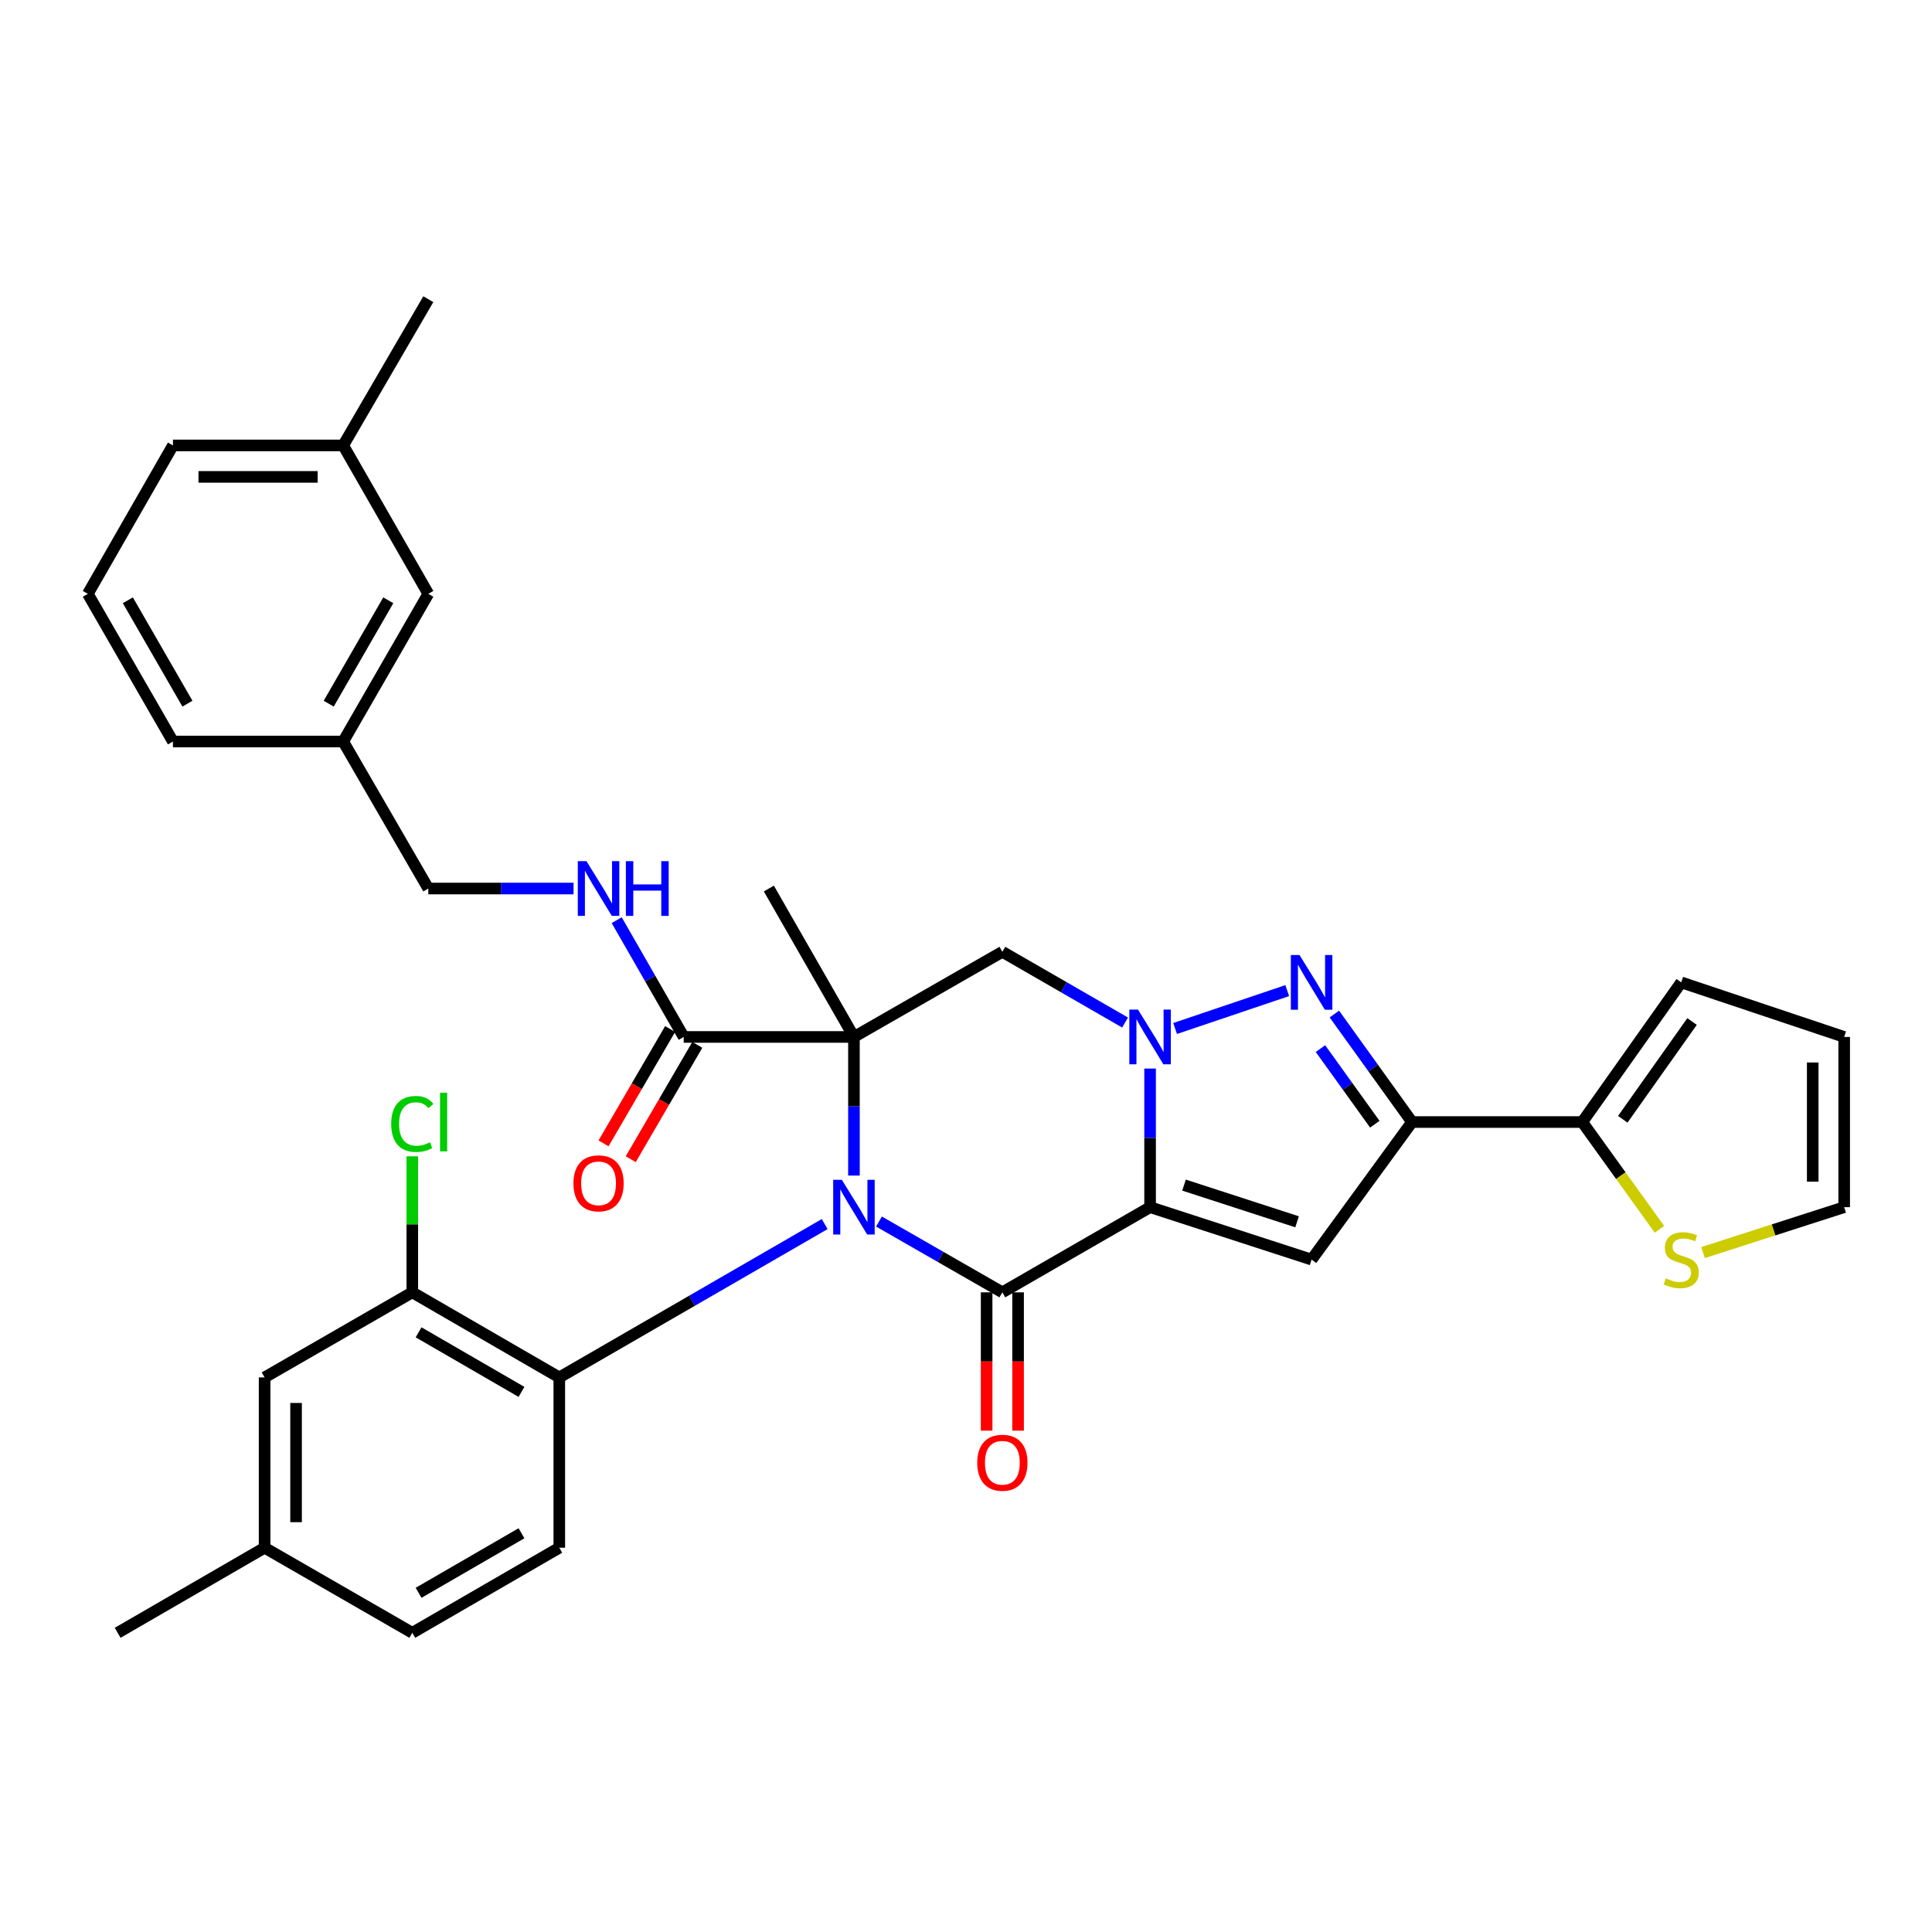 <?xml version='1.0' encoding='iso-8859-1'?>
<svg version='1.1' baseProfile='full'
              xmlns='http://www.w3.org/2000/svg'
                      xmlns:rdkit='http://www.rdkit.org/xml'
                      xmlns:xlink='http://www.w3.org/1999/xlink'
                  xml:space='preserve'
width='1000px' height='1000px' viewBox='0 0 1000 1000'>
<!-- END OF HEADER -->
<rect style='opacity:1.0;fill:#FFFFFF;stroke:none' width='1000' height='1000' x='0' y='0'> </rect>
<path class='bond-2' d='M 595.284,624.832 L 595.284,588.959' style='fill:none;fill-rule:evenodd;stroke:#000000;stroke-width:6px;stroke-linecap:butt;stroke-linejoin:miter;stroke-opacity:1' />
<path class='bond-2' d='M 595.284,588.959 L 595.284,553.085' style='fill:none;fill-rule:evenodd;stroke:#0000FF;stroke-width:6px;stroke-linecap:butt;stroke-linejoin:miter;stroke-opacity:1' />
<path class='bond-3' d='M 595.284,624.832 L 518.818,668.91' style='fill:none;fill-rule:evenodd;stroke:#000000;stroke-width:6px;stroke-linecap:butt;stroke-linejoin:miter;stroke-opacity:1' />
<path class='bond-5' d='M 595.284,624.832 L 678.88,651.964' style='fill:none;fill-rule:evenodd;stroke:#000000;stroke-width:6px;stroke-linecap:butt;stroke-linejoin:miter;stroke-opacity:1' />
<path class='bond-5' d='M 612.851,613.413 L 671.368,632.405' style='fill:none;fill-rule:evenodd;stroke:#000000;stroke-width:6px;stroke-linecap:butt;stroke-linejoin:miter;stroke-opacity:1' />
<path class='bond-0' d='M 454.953,632.265 L 486.886,650.587' style='fill:none;fill-rule:evenodd;stroke:#0000FF;stroke-width:6px;stroke-linecap:butt;stroke-linejoin:miter;stroke-opacity:1' />
<path class='bond-0' d='M 486.886,650.587 L 518.818,668.91' style='fill:none;fill-rule:evenodd;stroke:#000000;stroke-width:6px;stroke-linecap:butt;stroke-linejoin:miter;stroke-opacity:1' />
<path class='bond-1' d='M 441.999,608.469 L 441.999,572.596' style='fill:none;fill-rule:evenodd;stroke:#0000FF;stroke-width:6px;stroke-linecap:butt;stroke-linejoin:miter;stroke-opacity:1' />
<path class='bond-1' d='M 441.999,572.596 L 441.999,536.722' style='fill:none;fill-rule:evenodd;stroke:#000000;stroke-width:6px;stroke-linecap:butt;stroke-linejoin:miter;stroke-opacity:1' />
<path class='bond-8' d='M 426.856,633.582 L 358.174,673.267' style='fill:none;fill-rule:evenodd;stroke:#0000FF;stroke-width:6px;stroke-linecap:butt;stroke-linejoin:miter;stroke-opacity:1' />
<path class='bond-8' d='M 358.174,673.267 L 289.492,712.951' style='fill:none;fill-rule:evenodd;stroke:#000000;stroke-width:6px;stroke-linecap:butt;stroke-linejoin:miter;stroke-opacity:1' />
<path class='bond-9' d='M 441.999,536.722 L 353.889,536.722' style='fill:none;fill-rule:evenodd;stroke:#000000;stroke-width:6px;stroke-linecap:butt;stroke-linejoin:miter;stroke-opacity:1' />
<path class='bond-21' d='M 441.999,536.722 L 397.958,459.903' style='fill:none;fill-rule:evenodd;stroke:#000000;stroke-width:6px;stroke-linecap:butt;stroke-linejoin:miter;stroke-opacity:1' />
<path class='bond-35' d='M 441.999,536.722 L 518.818,492.654' style='fill:none;fill-rule:evenodd;stroke:#000000;stroke-width:6px;stroke-linecap:butt;stroke-linejoin:miter;stroke-opacity:1' />
<path class='bond-4' d='M 608.23,532.348 L 666.275,512.736' style='fill:none;fill-rule:evenodd;stroke:#0000FF;stroke-width:6px;stroke-linecap:butt;stroke-linejoin:miter;stroke-opacity:1' />
<path class='bond-7' d='M 582.338,529.261 L 550.578,510.957' style='fill:none;fill-rule:evenodd;stroke:#0000FF;stroke-width:6px;stroke-linecap:butt;stroke-linejoin:miter;stroke-opacity:1' />
<path class='bond-7' d='M 550.578,510.957 L 518.818,492.654' style='fill:none;fill-rule:evenodd;stroke:#000000;stroke-width:6px;stroke-linecap:butt;stroke-linejoin:miter;stroke-opacity:1' />
<path class='bond-14' d='M 510.676,668.91 L 510.676,704.708' style='fill:none;fill-rule:evenodd;stroke:#000000;stroke-width:6px;stroke-linecap:butt;stroke-linejoin:miter;stroke-opacity:1' />
<path class='bond-14' d='M 510.676,704.708 L 510.676,740.506' style='fill:none;fill-rule:evenodd;stroke:#FF0000;stroke-width:6px;stroke-linecap:butt;stroke-linejoin:miter;stroke-opacity:1' />
<path class='bond-14' d='M 526.96,668.91 L 526.96,704.708' style='fill:none;fill-rule:evenodd;stroke:#000000;stroke-width:6px;stroke-linecap:butt;stroke-linejoin:miter;stroke-opacity:1' />
<path class='bond-14' d='M 526.96,704.708 L 526.96,740.506' style='fill:none;fill-rule:evenodd;stroke:#FF0000;stroke-width:6px;stroke-linecap:butt;stroke-linejoin:miter;stroke-opacity:1' />
<path class='bond-34' d='M 690.661,524.863 L 710.758,552.813' style='fill:none;fill-rule:evenodd;stroke:#0000FF;stroke-width:6px;stroke-linecap:butt;stroke-linejoin:miter;stroke-opacity:1' />
<path class='bond-34' d='M 710.758,552.813 L 730.855,580.764' style='fill:none;fill-rule:evenodd;stroke:#000000;stroke-width:6px;stroke-linecap:butt;stroke-linejoin:miter;stroke-opacity:1' />
<path class='bond-34' d='M 683.469,542.755 L 697.537,562.32' style='fill:none;fill-rule:evenodd;stroke:#0000FF;stroke-width:6px;stroke-linecap:butt;stroke-linejoin:miter;stroke-opacity:1' />
<path class='bond-34' d='M 697.537,562.32 L 711.604,581.885' style='fill:none;fill-rule:evenodd;stroke:#000000;stroke-width:6px;stroke-linecap:butt;stroke-linejoin:miter;stroke-opacity:1' />
<path class='bond-6' d='M 678.88,651.964 L 730.855,580.764' style='fill:none;fill-rule:evenodd;stroke:#000000;stroke-width:6px;stroke-linecap:butt;stroke-linejoin:miter;stroke-opacity:1' />
<path class='bond-10' d='M 730.855,580.764 L 818.974,580.764' style='fill:none;fill-rule:evenodd;stroke:#000000;stroke-width:6px;stroke-linecap:butt;stroke-linejoin:miter;stroke-opacity:1' />
<path class='bond-11' d='M 289.492,712.951 L 213.405,668.91' style='fill:none;fill-rule:evenodd;stroke:#000000;stroke-width:6px;stroke-linecap:butt;stroke-linejoin:miter;stroke-opacity:1' />
<path class='bond-11' d='M 269.921,720.439 L 216.66,689.61' style='fill:none;fill-rule:evenodd;stroke:#000000;stroke-width:6px;stroke-linecap:butt;stroke-linejoin:miter;stroke-opacity:1' />
<path class='bond-15' d='M 289.492,712.951 L 289.492,801.097' style='fill:none;fill-rule:evenodd;stroke:#000000;stroke-width:6px;stroke-linecap:butt;stroke-linejoin:miter;stroke-opacity:1' />
<path class='bond-13' d='M 353.889,536.722 L 336.548,506.5' style='fill:none;fill-rule:evenodd;stroke:#000000;stroke-width:6px;stroke-linecap:butt;stroke-linejoin:miter;stroke-opacity:1' />
<path class='bond-13' d='M 336.548,506.5 L 319.207,476.277' style='fill:none;fill-rule:evenodd;stroke:#0000FF;stroke-width:6px;stroke-linecap:butt;stroke-linejoin:miter;stroke-opacity:1' />
<path class='bond-19' d='M 346.853,532.625 L 329.621,562.214' style='fill:none;fill-rule:evenodd;stroke:#000000;stroke-width:6px;stroke-linecap:butt;stroke-linejoin:miter;stroke-opacity:1' />
<path class='bond-19' d='M 329.621,562.214 L 312.39,591.803' style='fill:none;fill-rule:evenodd;stroke:#FF0000;stroke-width:6px;stroke-linecap:butt;stroke-linejoin:miter;stroke-opacity:1' />
<path class='bond-19' d='M 360.925,540.82 L 343.694,570.409' style='fill:none;fill-rule:evenodd;stroke:#000000;stroke-width:6px;stroke-linecap:butt;stroke-linejoin:miter;stroke-opacity:1' />
<path class='bond-19' d='M 343.694,570.409 L 326.462,599.998' style='fill:none;fill-rule:evenodd;stroke:#FF0000;stroke-width:6px;stroke-linecap:butt;stroke-linejoin:miter;stroke-opacity:1' />
<path class='bond-12' d='M 818.974,580.764 L 838.95,608.53' style='fill:none;fill-rule:evenodd;stroke:#000000;stroke-width:6px;stroke-linecap:butt;stroke-linejoin:miter;stroke-opacity:1' />
<path class='bond-12' d='M 838.95,608.53 L 858.926,636.296' style='fill:none;fill-rule:evenodd;stroke:#CCCC00;stroke-width:6px;stroke-linecap:butt;stroke-linejoin:miter;stroke-opacity:1' />
<path class='bond-16' d='M 818.974,580.764 L 870.199,508.477' style='fill:none;fill-rule:evenodd;stroke:#000000;stroke-width:6px;stroke-linecap:butt;stroke-linejoin:miter;stroke-opacity:1' />
<path class='bond-16' d='M 839.945,579.336 L 875.802,528.736' style='fill:none;fill-rule:evenodd;stroke:#000000;stroke-width:6px;stroke-linecap:butt;stroke-linejoin:miter;stroke-opacity:1' />
<path class='bond-17' d='M 213.405,668.91 L 136.957,712.951' style='fill:none;fill-rule:evenodd;stroke:#000000;stroke-width:6px;stroke-linecap:butt;stroke-linejoin:miter;stroke-opacity:1' />
<path class='bond-22' d='M 213.405,668.91 L 213.405,633.709' style='fill:none;fill-rule:evenodd;stroke:#000000;stroke-width:6px;stroke-linecap:butt;stroke-linejoin:miter;stroke-opacity:1' />
<path class='bond-22' d='M 213.405,633.709 L 213.405,598.507' style='fill:none;fill-rule:evenodd;stroke:#00CC00;stroke-width:6px;stroke-linecap:butt;stroke-linejoin:miter;stroke-opacity:1' />
<path class='bond-18' d='M 881.494,648.331 L 918.02,636.582' style='fill:none;fill-rule:evenodd;stroke:#CCCC00;stroke-width:6px;stroke-linecap:butt;stroke-linejoin:miter;stroke-opacity:1' />
<path class='bond-18' d='M 918.02,636.582 L 954.545,624.832' style='fill:none;fill-rule:evenodd;stroke:#000000;stroke-width:6px;stroke-linecap:butt;stroke-linejoin:miter;stroke-opacity:1' />
<path class='bond-23' d='M 296.868,459.903 L 259.28,459.903' style='fill:none;fill-rule:evenodd;stroke:#0000FF;stroke-width:6px;stroke-linecap:butt;stroke-linejoin:miter;stroke-opacity:1' />
<path class='bond-23' d='M 259.28,459.903 L 221.692,459.903' style='fill:none;fill-rule:evenodd;stroke:#000000;stroke-width:6px;stroke-linecap:butt;stroke-linejoin:miter;stroke-opacity:1' />
<path class='bond-24' d='M 289.492,801.097 L 213.405,845.139' style='fill:none;fill-rule:evenodd;stroke:#000000;stroke-width:6px;stroke-linecap:butt;stroke-linejoin:miter;stroke-opacity:1' />
<path class='bond-24' d='M 269.921,793.609 L 216.66,824.438' style='fill:none;fill-rule:evenodd;stroke:#000000;stroke-width:6px;stroke-linecap:butt;stroke-linejoin:miter;stroke-opacity:1' />
<path class='bond-20' d='M 870.199,508.477 L 954.545,536.722' style='fill:none;fill-rule:evenodd;stroke:#000000;stroke-width:6px;stroke-linecap:butt;stroke-linejoin:miter;stroke-opacity:1' />
<path class='bond-37' d='M 136.957,712.951 L 136.957,801.097' style='fill:none;fill-rule:evenodd;stroke:#000000;stroke-width:6px;stroke-linecap:butt;stroke-linejoin:miter;stroke-opacity:1' />
<path class='bond-37' d='M 153.242,726.173 L 153.242,787.875' style='fill:none;fill-rule:evenodd;stroke:#000000;stroke-width:6px;stroke-linecap:butt;stroke-linejoin:miter;stroke-opacity:1' />
<path class='bond-36' d='M 954.545,624.832 L 954.545,536.722' style='fill:none;fill-rule:evenodd;stroke:#000000;stroke-width:6px;stroke-linecap:butt;stroke-linejoin:miter;stroke-opacity:1' />
<path class='bond-36' d='M 938.261,611.616 L 938.261,549.939' style='fill:none;fill-rule:evenodd;stroke:#000000;stroke-width:6px;stroke-linecap:butt;stroke-linejoin:miter;stroke-opacity:1' />
<path class='bond-27' d='M 221.692,459.903 L 177.642,383.817' style='fill:none;fill-rule:evenodd;stroke:#000000;stroke-width:6px;stroke-linecap:butt;stroke-linejoin:miter;stroke-opacity:1' />
<path class='bond-25' d='M 213.405,845.139 L 136.957,801.097' style='fill:none;fill-rule:evenodd;stroke:#000000;stroke-width:6px;stroke-linecap:butt;stroke-linejoin:miter;stroke-opacity:1' />
<path class='bond-32' d='M 136.957,801.097 L 60.898,845.139' style='fill:none;fill-rule:evenodd;stroke:#000000;stroke-width:6px;stroke-linecap:butt;stroke-linejoin:miter;stroke-opacity:1' />
<path class='bond-26' d='M 221.692,307.369 L 177.642,383.817' style='fill:none;fill-rule:evenodd;stroke:#000000;stroke-width:6px;stroke-linecap:butt;stroke-linejoin:miter;stroke-opacity:1' />
<path class='bond-26' d='M 200.975,310.706 L 170.14,364.219' style='fill:none;fill-rule:evenodd;stroke:#000000;stroke-width:6px;stroke-linecap:butt;stroke-linejoin:miter;stroke-opacity:1' />
<path class='bond-28' d='M 221.692,307.369 L 177.642,230.55' style='fill:none;fill-rule:evenodd;stroke:#000000;stroke-width:6px;stroke-linecap:butt;stroke-linejoin:miter;stroke-opacity:1' />
<path class='bond-30' d='M 177.642,383.817 L 89.514,383.817' style='fill:none;fill-rule:evenodd;stroke:#000000;stroke-width:6px;stroke-linecap:butt;stroke-linejoin:miter;stroke-opacity:1' />
<path class='bond-33' d='M 177.642,230.55 L 221.692,154.861' style='fill:none;fill-rule:evenodd;stroke:#000000;stroke-width:6px;stroke-linecap:butt;stroke-linejoin:miter;stroke-opacity:1' />
<path class='bond-38' d='M 177.642,230.55 L 89.514,230.55' style='fill:none;fill-rule:evenodd;stroke:#000000;stroke-width:6px;stroke-linecap:butt;stroke-linejoin:miter;stroke-opacity:1' />
<path class='bond-38' d='M 164.423,246.834 L 102.733,246.834' style='fill:none;fill-rule:evenodd;stroke:#000000;stroke-width:6px;stroke-linecap:butt;stroke-linejoin:miter;stroke-opacity:1' />
<path class='bond-29' d='M 45.455,307.369 L 89.514,383.817' style='fill:none;fill-rule:evenodd;stroke:#000000;stroke-width:6px;stroke-linecap:butt;stroke-linejoin:miter;stroke-opacity:1' />
<path class='bond-29' d='M 66.173,310.704 L 97.014,364.218' style='fill:none;fill-rule:evenodd;stroke:#000000;stroke-width:6px;stroke-linecap:butt;stroke-linejoin:miter;stroke-opacity:1' />
<path class='bond-31' d='M 45.455,307.369 L 89.514,230.55' style='fill:none;fill-rule:evenodd;stroke:#000000;stroke-width:6px;stroke-linecap:butt;stroke-linejoin:miter;stroke-opacity:1' />
<path  class='atom-1' d='M 435.739 610.672
L 445.019 625.672
Q 445.939 627.152, 447.419 629.832
Q 448.899 632.512, 448.979 632.672
L 448.979 610.672
L 452.739 610.672
L 452.739 638.992
L 448.859 638.992
L 438.899 622.592
Q 437.739 620.672, 436.499 618.472
Q 435.299 616.272, 434.939 615.592
L 434.939 638.992
L 431.259 638.992
L 431.259 610.672
L 435.739 610.672
' fill='#0000FF'/>
<path  class='atom-3' d='M 589.024 522.562
L 598.304 537.562
Q 599.224 539.042, 600.704 541.722
Q 602.184 544.402, 602.264 544.562
L 602.264 522.562
L 606.024 522.562
L 606.024 550.882
L 602.144 550.882
L 592.184 534.482
Q 591.024 532.562, 589.784 530.362
Q 588.584 528.162, 588.224 527.482
L 588.224 550.882
L 584.544 550.882
L 584.544 522.562
L 589.024 522.562
' fill='#0000FF'/>
<path  class='atom-5' d='M 672.62 494.317
L 681.9 509.317
Q 682.82 510.797, 684.3 513.477
Q 685.78 516.157, 685.86 516.317
L 685.86 494.317
L 689.62 494.317
L 689.62 522.637
L 685.74 522.637
L 675.78 506.237
Q 674.62 504.317, 673.38 502.117
Q 672.18 499.917, 671.82 499.237
L 671.82 522.637
L 668.14 522.637
L 668.14 494.317
L 672.62 494.317
' fill='#0000FF'/>
<path  class='atom-13' d='M 862.199 661.684
Q 862.519 661.804, 863.839 662.364
Q 865.159 662.924, 866.599 663.284
Q 868.079 663.604, 869.519 663.604
Q 872.199 663.604, 873.759 662.324
Q 875.319 661.004, 875.319 658.724
Q 875.319 657.164, 874.519 656.204
Q 873.759 655.244, 872.559 654.724
Q 871.359 654.204, 869.359 653.604
Q 866.839 652.844, 865.319 652.124
Q 863.839 651.404, 862.759 649.884
Q 861.719 648.364, 861.719 645.804
Q 861.719 642.244, 864.119 640.044
Q 866.559 637.844, 871.359 637.844
Q 874.639 637.844, 878.359 639.404
L 877.439 642.484
Q 874.039 641.084, 871.479 641.084
Q 868.719 641.084, 867.199 642.244
Q 865.679 643.364, 865.719 645.324
Q 865.719 646.844, 866.479 647.764
Q 867.279 648.684, 868.399 649.204
Q 869.559 649.724, 871.479 650.324
Q 874.039 651.124, 875.559 651.924
Q 877.079 652.724, 878.159 654.364
Q 879.279 655.964, 879.279 658.724
Q 879.279 662.644, 876.639 664.764
Q 874.039 666.844, 869.679 666.844
Q 867.159 666.844, 865.239 666.284
Q 863.359 665.764, 861.119 664.844
L 862.199 661.684
' fill='#CCCC00'/>
<path  class='atom-14' d='M 303.551 445.743
L 312.831 460.743
Q 313.751 462.223, 315.231 464.903
Q 316.711 467.583, 316.791 467.743
L 316.791 445.743
L 320.551 445.743
L 320.551 474.063
L 316.671 474.063
L 306.711 457.663
Q 305.551 455.743, 304.311 453.543
Q 303.111 451.343, 302.751 450.663
L 302.751 474.063
L 299.071 474.063
L 299.071 445.743
L 303.551 445.743
' fill='#0000FF'/>
<path  class='atom-14' d='M 323.951 445.743
L 327.791 445.743
L 327.791 457.783
L 342.271 457.783
L 342.271 445.743
L 346.111 445.743
L 346.111 474.063
L 342.271 474.063
L 342.271 460.983
L 327.791 460.983
L 327.791 474.063
L 323.951 474.063
L 323.951 445.743
' fill='#0000FF'/>
<path  class='atom-15' d='M 505.818 757.109
Q 505.818 750.309, 509.178 746.509
Q 512.538 742.709, 518.818 742.709
Q 525.098 742.709, 528.458 746.509
Q 531.818 750.309, 531.818 757.109
Q 531.818 763.989, 528.418 767.909
Q 525.018 771.789, 518.818 771.789
Q 512.578 771.789, 509.178 767.909
Q 505.818 764.029, 505.818 757.109
M 518.818 768.589
Q 523.138 768.589, 525.458 765.709
Q 527.818 762.789, 527.818 757.109
Q 527.818 751.549, 525.458 748.749
Q 523.138 745.909, 518.818 745.909
Q 514.498 745.909, 512.138 748.709
Q 509.818 751.509, 509.818 757.109
Q 509.818 762.829, 512.138 765.709
Q 514.498 768.589, 518.818 768.589
' fill='#FF0000'/>
<path  class='atom-20' d='M 296.811 612.49
Q 296.811 605.69, 300.171 601.89
Q 303.531 598.09, 309.811 598.09
Q 316.091 598.09, 319.451 601.89
Q 322.811 605.69, 322.811 612.49
Q 322.811 619.37, 319.411 623.29
Q 316.011 627.17, 309.811 627.17
Q 303.571 627.17, 300.171 623.29
Q 296.811 619.41, 296.811 612.49
M 309.811 623.97
Q 314.131 623.97, 316.451 621.09
Q 318.811 618.17, 318.811 612.49
Q 318.811 606.93, 316.451 604.13
Q 314.131 601.29, 309.811 601.29
Q 305.491 601.29, 303.131 604.09
Q 300.811 606.89, 300.811 612.49
Q 300.811 618.21, 303.131 621.09
Q 305.491 623.97, 309.811 623.97
' fill='#FF0000'/>
<path  class='atom-23' d='M 202.485 581.744
Q 202.485 574.704, 205.765 571.024
Q 209.085 567.304, 215.365 567.304
Q 221.205 567.304, 224.325 571.424
L 221.685 573.584
Q 219.405 570.584, 215.365 570.584
Q 211.085 570.584, 208.805 573.464
Q 206.565 576.304, 206.565 581.744
Q 206.565 587.344, 208.885 590.224
Q 211.245 593.104, 215.805 593.104
Q 218.925 593.104, 222.565 591.224
L 223.685 594.224
Q 222.205 595.184, 219.965 595.744
Q 217.725 596.304, 215.245 596.304
Q 209.085 596.304, 205.765 592.544
Q 202.485 588.784, 202.485 581.744
' fill='#00CC00'/>
<path  class='atom-23' d='M 227.765 565.584
L 231.445 565.584
L 231.445 595.944
L 227.765 595.944
L 227.765 565.584
' fill='#00CC00'/>
</svg>
